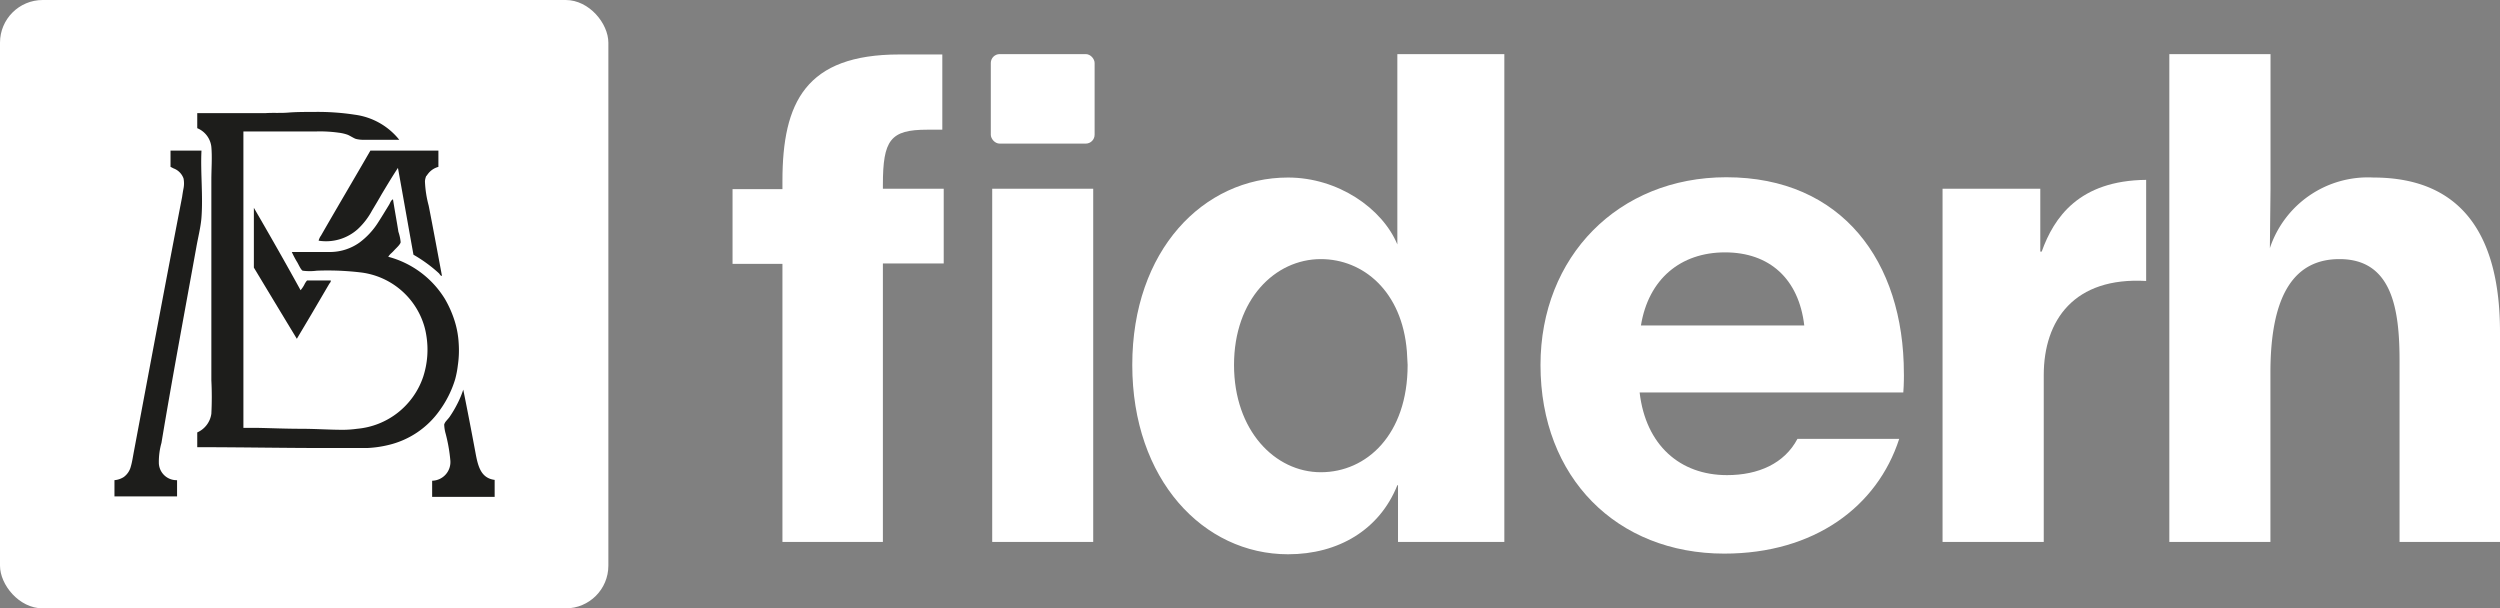 <svg xmlns="http://www.w3.org/2000/svg" viewBox="0 0 267.56 65.11"><rect x="0" y="0" width="267.56" height="65.11" fill="#808080" stroke="none"/><defs><style>.cls-1{fill:#fff;}.cls-2{fill:#1d1d1b;fill-rule:evenodd;}</style></defs><g id="Layer_2" data-name="Layer 2"><rect class="cls-1" width="65.11" height="65.11" rx="4.57"/><path class="cls-2" d="M48.71,40.6A10.23,10.23,0,0,0,49,39.1a11,11,0,0,0,.09-2.37,9.66,9.66,0,0,0-.42-2.34A11.61,11.61,0,0,0,47.62,32a10.17,10.17,0,0,0-6.07-4.52,2,2,0,0,1,.25-.31,4.56,4.56,0,0,0,.44-.44c.15-.16.61-.57.64-.81a4.74,4.74,0,0,0-.24-1.11c-.19-1.2-.41-2.38-.58-3.48-.23.11-.29.37-.41.57-.39.64-.78,1.28-1.19,1.92a8,8,0,0,1-2,2.15,5.47,5.47,0,0,1-3.1,1H31.23a10.9,10.9,0,0,0,.52,1c.17.24.41.87.64,1a5.94,5.94,0,0,0,1.52,0,30,30,0,0,1,4.55.17,8.1,8.1,0,0,1,6.92,5.67,7.8,7.8,0,0,1,.25,1.11,9.35,9.35,0,0,1-.34,4.41,8.23,8.23,0,0,1-7.07,5.56,11.68,11.68,0,0,1-1.47.11c-1.5,0-3-.11-4.58-.11s-3.14-.07-4.74-.1c-.45,0-.92,0-1.38,0,0-4.67,0-9.36,0-14V14.07h7.76a14.44,14.44,0,0,1,2.43.13,4.45,4.45,0,0,1,.87.19,1.56,1.56,0,0,1,.26.11c.21.11.41.23.62.33a1.17,1.17,0,0,0,.25.07,3.19,3.19,0,0,0,.53.06c.26,0,.49,0,.74,0s.66,0,1,0h2.22A7.3,7.3,0,0,0,38,12.28a26.08,26.08,0,0,0-4.43-.3c-.94,0-1.89,0-2.73.07s-1.65,0-2.46.06c-1.31,0-2.6,0-3.9,0h-1c-.8,0-1.58,0-2.37,0v1.61a2.45,2.45,0,0,1,1.51,2c.1,1.15,0,2.36,0,3.56V40.7a35.61,35.61,0,0,1,0,3.58,2.57,2.57,0,0,1-1.51,2v1.58c4.56,0,9.27.09,13.85.09l2.65,0c.56,0,1.11,0,1.64,0a11.69,11.69,0,0,0,2.3-.32,9.33,9.33,0,0,0,5.55-3.77A11.15,11.15,0,0,0,48.71,40.6Z"/><path class="cls-2" d="M21,26.53c.19-1.1.48-2.2.56-3.23.18-2.33-.11-4.86,0-7.11v-.07H18.25s0,.06,0,.1v1.64c.12.05.22.11.32.16a1.8,1.8,0,0,1,1.07,1.07,2.76,2.76,0,0,1,0,1.08c-.06.31-.11.63-.15.91-1.76,9.1-3.45,18.14-5.14,27.14-.12.62-.2,1.21-.35,1.71a2,2,0,0,1-.75,1.12,2.2,2.2,0,0,1-1,.34v1.74h6.7V51.39A1.89,1.89,0,0,1,17,49.5a7.46,7.46,0,0,1,.28-2.1C18.44,40.42,19.75,33.46,21,26.53Z"/><path class="cls-2" d="M50.88,48.41c-.41-2.21-.89-4.69-1.3-6.71,0,0,0-.05,0,0a9.85,9.85,0,0,1-.63,1.51,11.82,11.82,0,0,1-.82,1.39c-.09.14-.25.3-.36.44a1,1,0,0,0-.23.39,4.14,4.14,0,0,0,.16,1,17,17,0,0,1,.49,2.77,2,2,0,0,1-1.94,2.25v1.73h6.69V51.36C51.45,51.17,51.15,49.88,50.88,48.41Z"/><path class="cls-2" d="M45.65,18.83a.64.64,0,0,1,.11-.16,2.06,2.06,0,0,1,1.16-.81V16.12H39.64c-1.73,3-3.58,6.12-5.27,9.07a.6.6,0,0,1-.09.13,2,2,0,0,0-.17.39v.05h0a5.08,5.08,0,0,0,4.17-1.23,7.67,7.67,0,0,0,1.54-2c.35-.58.69-1.15,1-1.7.6-1,1.2-2,1.77-2.86.56,3.09,1.1,6.19,1.66,9.29a15.34,15.34,0,0,1,2.74,2c.09.11.16.28.31.26-.44-2.36-.94-5.07-1.42-7.51a11.65,11.65,0,0,1-.4-2.6,1.7,1.7,0,0,1,.14-.58Z"/><path class="cls-2" d="M31.77,36.26h0c.63-1.07,1.29-2.16,1.93-3.26l1.53-2.61c.07-.11.2-.22.17-.37H32.86a1.89,1.89,0,0,0-.3.47,3.37,3.37,0,0,1-.39.57c-1.65-3-3.31-5.91-5-8.82v6.4q2.31,3.84,4.6,7.62Z"/><path class="cls-1" d="M94.49,20.2H101v8H94.49V58H83.74V28.24H78.4v-8h5.34v-.88c0-8.41,2.49-13.53,12.51-13.53h4.6v8.05H99.24c-3.95,0-4.75,1.09-4.75,5.92Zm11.7,0H117V58H106.19Z"/><path class="cls-1" d="M161,5.79V58H149.62V51.93h-.07c-1.9,4.75-6.29,7.39-11.7,7.39-9.07,0-16.67-8-16.67-20.26S128.78,19,137.85,19c5.34,0,10.09,3.29,11.7,7.16V5.79ZM150.65,39.06l-.08-1.46c-.51-6.43-4.68-9.87-9.21-9.87-4.9,0-9.29,4.31-9.29,11.33s4.39,11.48,9.29,11.48S150.65,46.52,150.65,39.06Z"/><path class="cls-1" d="M203.7,42H175.48c.65,5.63,4.31,8.85,9.35,8.85,3.37,0,6.15-1.25,7.54-3.88h10.89c-2.34,7.24-9.07,12.28-18.72,12.28-11.48,0-19.67-8.11-19.67-20.18,0-11.62,8.34-20.1,19.89-20.1,12.36,0,19,9,19,21C203.77,39.94,203.77,41.18,203.7,42Zm-10.6-7.17c-.59-5-3.73-7.82-8.48-7.82s-8.19,2.85-9,7.82Z"/><path class="cls-1" d="M218.73,40.16V58H207.9V20.2h10.46v6.73h.15c1.31-3.66,4-7.61,11.18-7.68V30.07C222,29.63,218.73,34.24,218.73,40.16Z"/><path class="cls-1" d="M267.56,35.55V58H256.81V38.62c0-5.55-.8-10.89-6.43-10.89-4.68,0-7.39,3.58-7.39,12.14V58H232.17V5.79H243V20.2l-.07,6.36A11.05,11.05,0,0,1,254,19C263.69,19,267.56,25.46,267.56,35.55Z"/><rect class="cls-1" x="106.04" y="5.79" width="11.11" height="9.58" rx="0.95"/></g></svg>